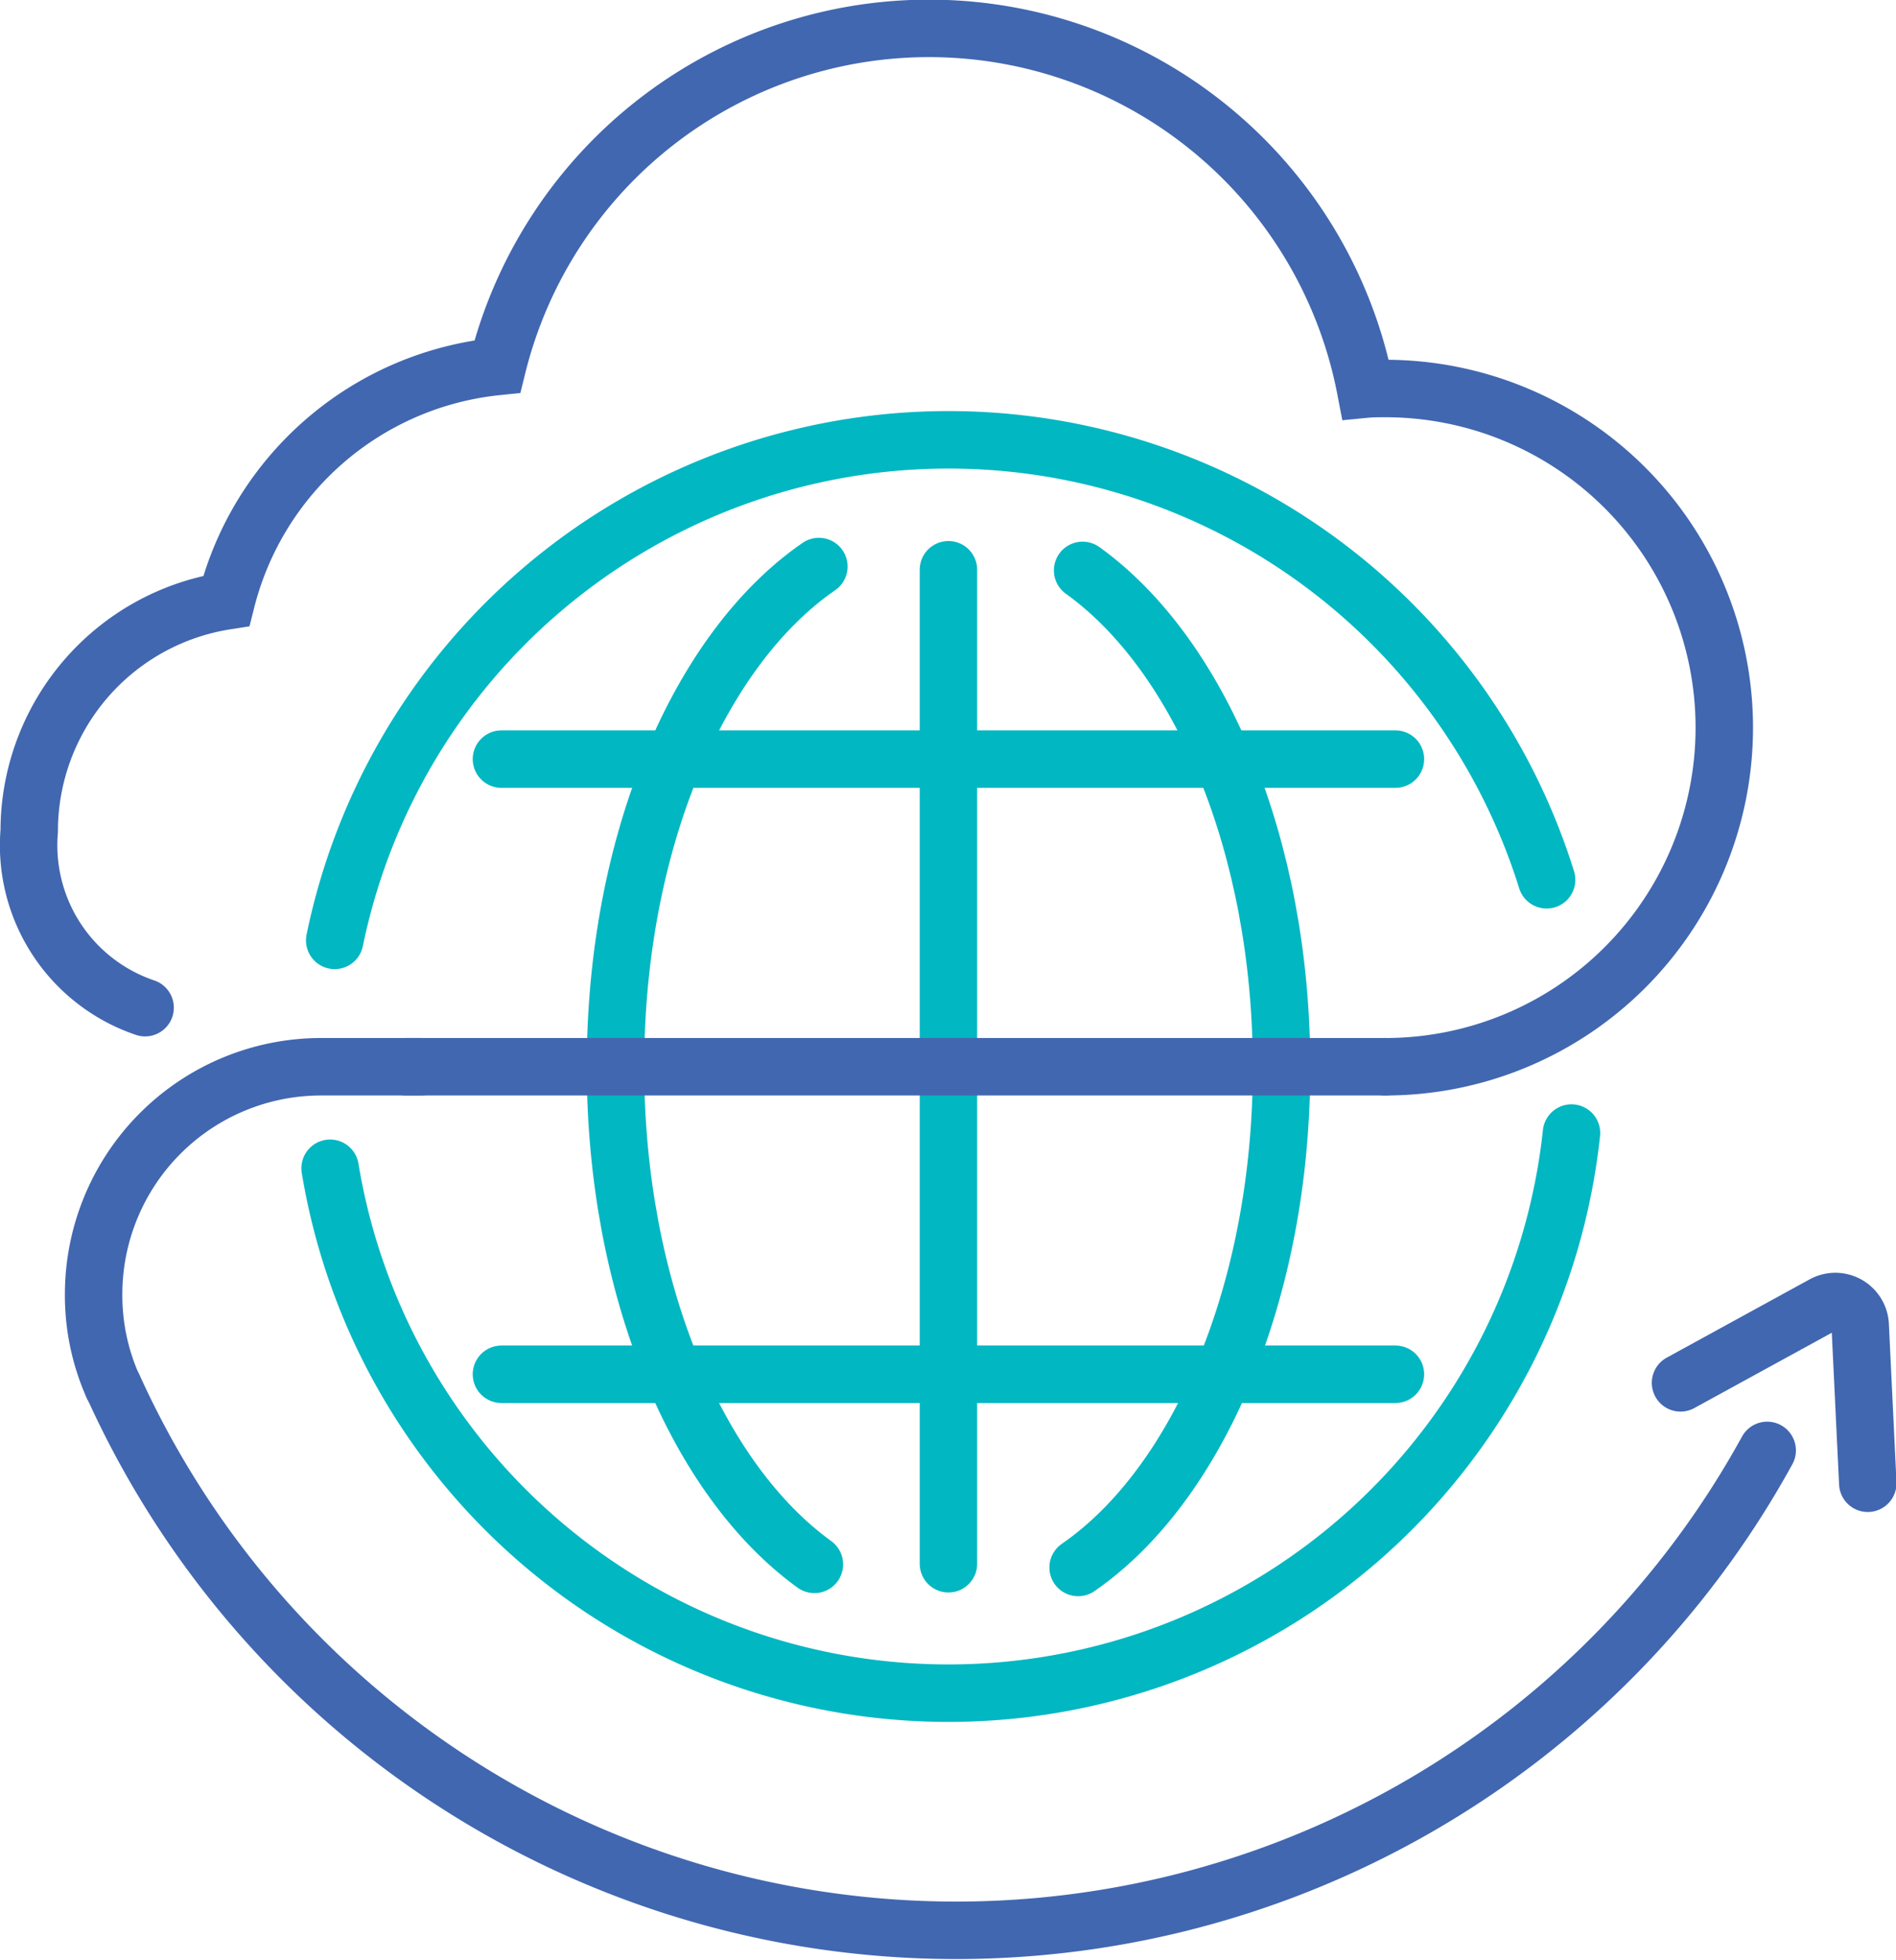 <?xml version="1.0" encoding="utf-8"?><svg xmlns="http://www.w3.org/2000/svg" viewBox="0 0 152.49 157.53"><title>WPITC_logo-v1</title><g id="Layer_1" data-name="Layer 1"><path d="M111.42,85.75a27.26,27.26,0,0,0,0-54.52c-.54,0-1.07,0-1.59.05A35.76,35.76,0,0,0,40,29.46,25.1,25.1,0,0,0,18.2,48.3,18.73,18.73,0,0,0,2.35,66.8,13.77,13.77,0,0,0,11.67,81" style="fill:none;stroke:#4167b0;stroke-linecap:round;stroke-miterlimit:10;stroke-width:4.62px"/><path d="M86.71,126c9.61-6.62,16.36-22.13,16.36-40.2,0-17.85-6.58-33.19-16-39.95" style="fill:none;stroke:#00b7c2;stroke-linecap:round;stroke-miterlimit:10;stroke-width:4.62px"/><path d="M65.86,45.54C56.24,52.16,49.5,67.67,49.5,85.75c0,17.85,6.58,33.2,16,40" style="fill:none;stroke:#00b7c2;stroke-linecap:round;stroke-miterlimit:10;stroke-width:4.62px"/><line x1="76.28" y1="45.8" x2="76.28" y2="125.7" style="fill:none;stroke:#00b7c2;stroke-linecap:round;stroke-miterlimit:10;stroke-width:4.62px"/><line x1="111.42" y1="85.75" x2="32.65" y2="85.75" style="fill:none;stroke:#4167b0;stroke-linecap:round;stroke-miterlimit:10;stroke-width:4.62px"/><line x1="112.23" y1="61.02" x2="40.33" y2="61.02" style="fill:none;stroke:#00b7c2;stroke-linecap:round;stroke-miterlimit:10;stroke-width:4.62px"/><line x1="112.23" y1="110.47" x2="40.33" y2="110.47" style="fill:none;stroke:#00b7c2;stroke-linecap:round;stroke-miterlimit:10;stroke-width:4.62px"/><path d="M124.39,70.72a50.4,50.4,0,0,0-97.47,4.87" style="fill:none;stroke:#00b7c2;stroke-linecap:round;stroke-miterlimit:10;stroke-width:4.62px"/><path d="M26.55,93.91a50.4,50.4,0,0,0,99.84-2.83" style="fill:none;stroke:#00b7c2;stroke-linecap:round;stroke-miterlimit:10;stroke-width:4.62px"/><path d="M9.08,111.43A17.92,17.92,0,0,1,7.53,104h0A18.29,18.29,0,0,1,25.82,85.75h8" style="fill:none;stroke:#4167b0;stroke-linecap:round;stroke-miterlimit:10;stroke-width:4.62px"/><path d="M142.13,116.59a74.43,74.43,0,0,1-133-5.09" style="fill:none;stroke:#4167b0;stroke-linecap:round;stroke-miterlimit:10;stroke-width:4.62px"/><path d="M135.16,111.16l11.45-6.27a2,2,0,0,1,3,1.65l.61,12.69" style="fill:none;stroke:#4167b0;stroke-linecap:round;stroke-miterlimit:10;stroke-width:4.62px"/></g></svg>